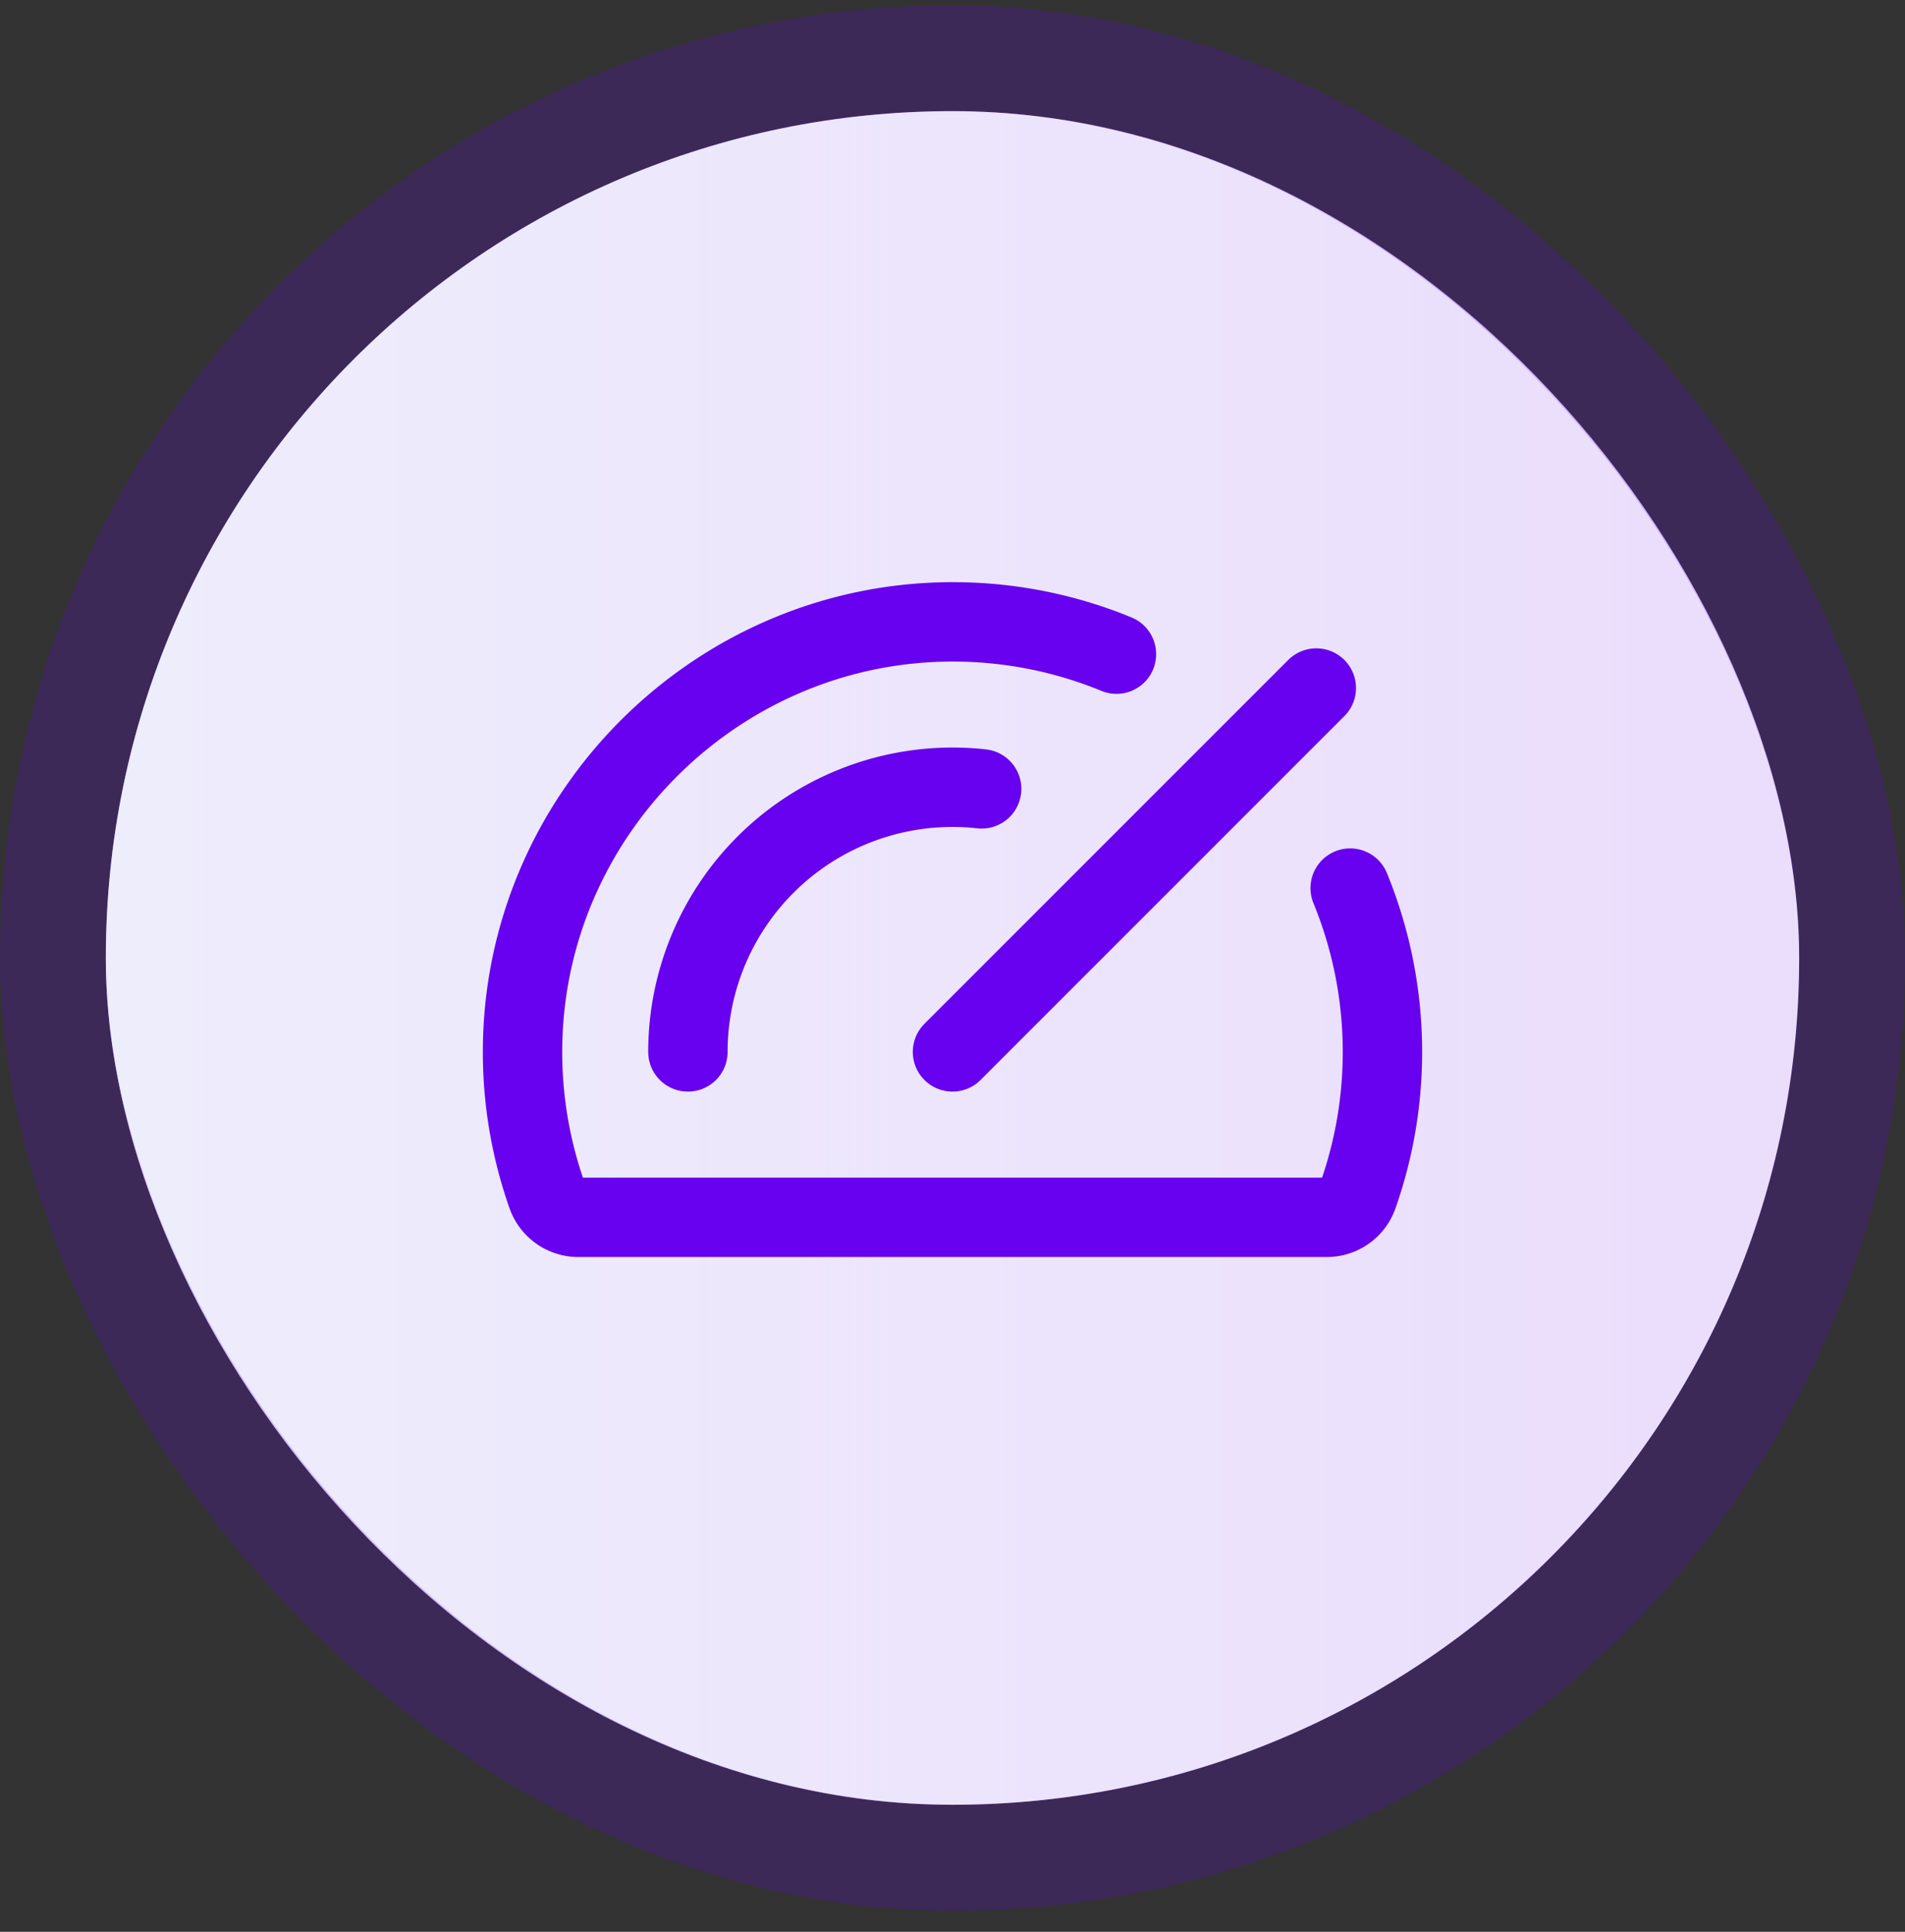 <svg xmlns="http://www.w3.org/2000/svg" width="72" height="73" fill="none"><rect width="100%" height="100%" fill="#333333" stroke="none"/><rect width="64" height="64" x="4" y="4.2" fill="#9954F2" rx="32"/><rect width="64" height="64" x="4" y="4.2" fill="url(#a)" fill-opacity=".6" rx="32"/><rect width="64" height="64" x="4" y="4.2" fill="#fff" fill-opacity=".8" rx="32"/><rect width="68" height="68" x="2" y="2.2" stroke="#6701EF" stroke-opacity=".2" stroke-width="4" rx="34"/><g stroke="#6701EF" stroke-linecap="round" stroke-linejoin="round" stroke-width="3" clip-path="url(#b)"><path d="M36 39.75 49.75 26M26 39.75a10 10 0 0 1 11.102-9.94"/><path d="M51.03 33.56a16.325 16.325 0 0 1 .298 11.601 1.25 1.25 0 0 1-1.183.84H21.853a1.259 1.259 0 0 1-1.183-.846 16.263 16.263 0 0 1-.92-5.531c.069-8.936 7.458-16.204 16.406-16.124 2.073.017 4.124.431 6.04 1.22"/></g><defs><linearGradient id="a" x1="68" x2="4" y1="36.2" y2="36.2" gradientUnits="userSpaceOnUse"><stop stop-color="#B5DEF0" stop-opacity="0"/><stop offset="1" stop-color="#B5DEF0"/></linearGradient><clipPath id="b"><path fill="#fff" d="M16 16h40v40H16z"/></clipPath></defs></svg>